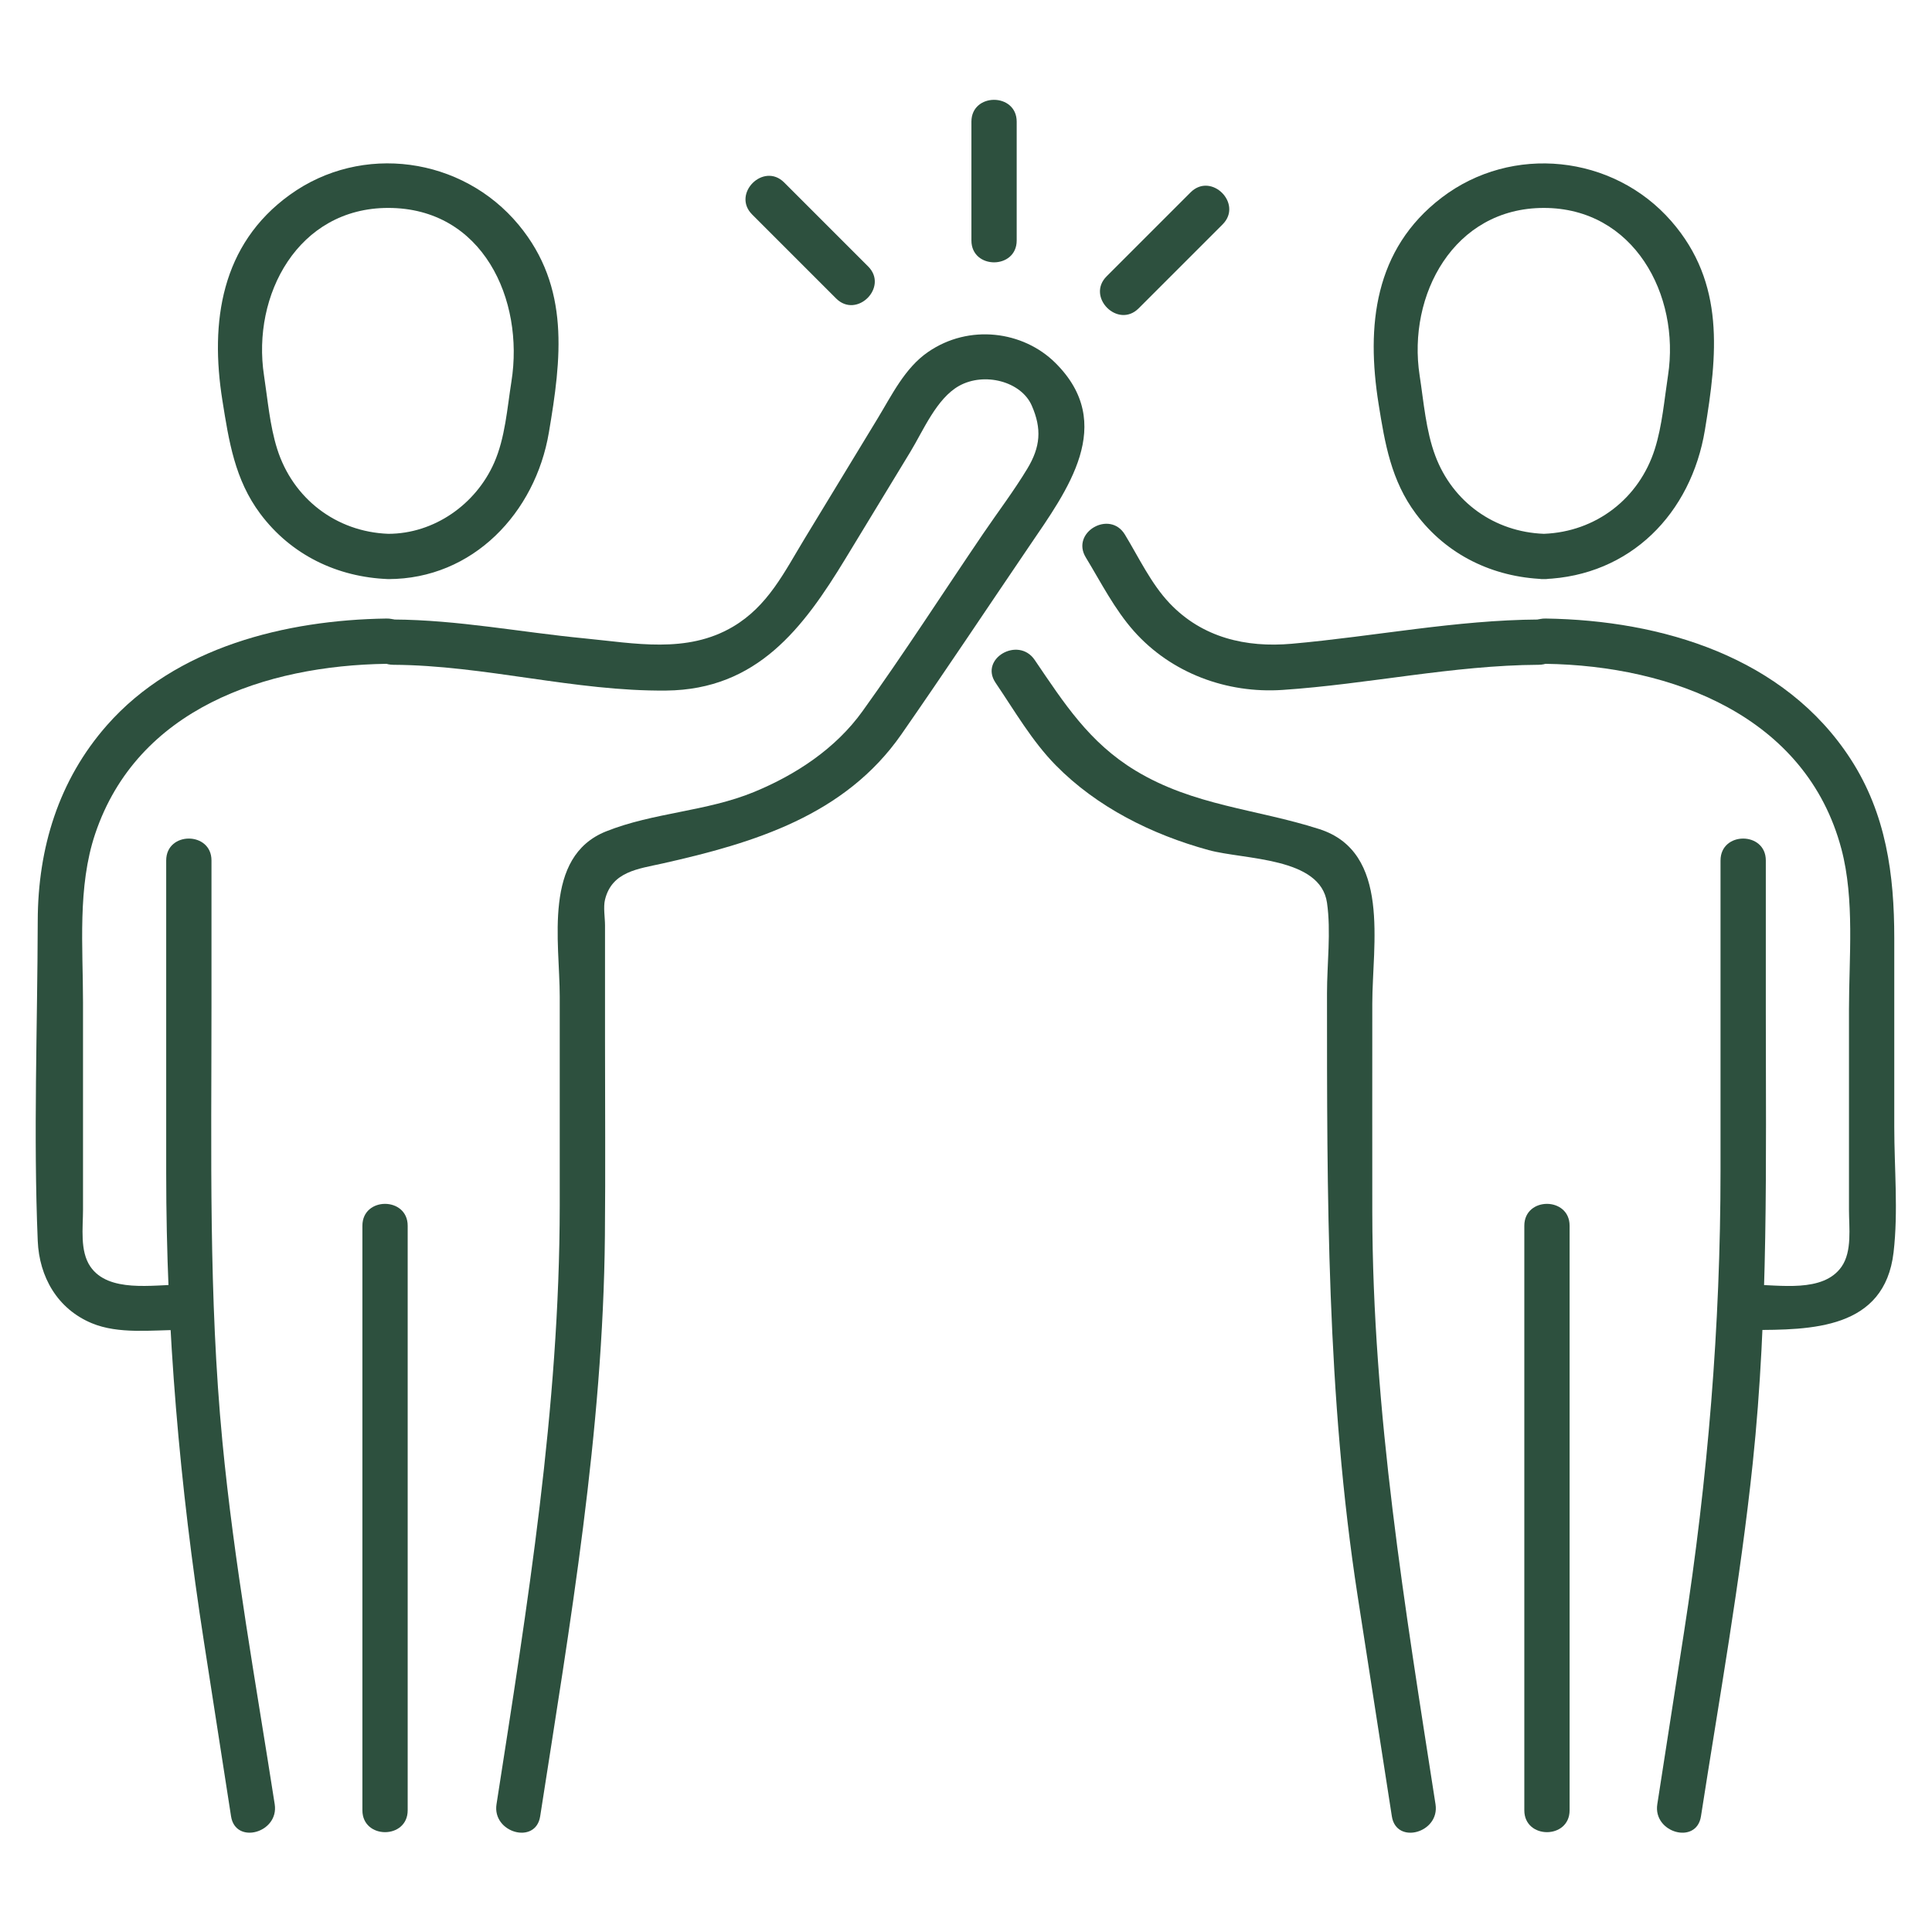 <?xml version="1.0" encoding="UTF-8"?>
<svg id="Layer_1" xmlns="http://www.w3.org/2000/svg" version="1.1" viewBox="0 0 256 256">
  <!-- Generator: Adobe Illustrator 29.4.0, SVG Export Plug-In . SVG Version: 2.1.0 Build 152)  -->
  <defs>
    <style>
      .st0 {
        fill: #2d503e;
      }
    </style>
  </defs>
  <g>
    <path class="st0" d="M23.921,170.227c-3.655,0-9.561,1.112-11.954-2.407-1.402-2.062-.967-5.14-.967-7.509v-27.497c0-7.327-.752-15.296,1.614-22.333,5.584-16.612,22.586-22.289,38.59-22.522,3.857-.056,3.869-6.056,0-6-13.318.194-27.891,3.768-37.013,14.118-6.439,7.305-9.166,16.32-9.19,25.92-.035,14.1-.586,28.338,0,42.424.199,4.783,2.613,9.01,7.146,10.904,3.58,1.496,7.981.901,11.775.901,3.861,0,3.867-6,0-6h0Z"/>
    <path class="st0" d="M22.022,114.014v41.418c0,20.885,1.79,41.432,4.993,62.057,1.2,7.727,2.4,15.454,3.6,23.181.591,3.804,6.373,2.189,5.786-1.595-2.482-15.985-5.392-31.988-6.935-48.097-1.831-19.118-1.443-38.322-1.443-57.501v-19.464c0-3.861-6-3.867-6,0h0Z"/>
    <path class="st0" d="M51.436,76.733c11.243,0,19.495-8.808,21.29-19.407,1.654-9.769,2.851-19.258-3.994-27.523-7.468-9.016-20.793-10.866-30.321-3.995-9.139,6.59-10.596,16.869-8.944,27.243.858,5.391,1.642,10.509,5.02,15.025,4.086,5.461,10.199,8.402,16.951,8.657,3.861.146,3.855-5.855,0-6-6.884-.26-12.631-4.655-14.712-11.248-.979-3.101-1.254-6.537-1.745-9.739-1.63-10.644,4.51-22.194,16.457-22.194,12.541 0,18.054,12.159,16.327,23.011-.564,3.546-.825,7.432-2.284,10.751-2.427,5.52-7.962,9.42-14.043,9.42-3.861,0-3.867,6,0,6Z"/>
    <path class="st0" d="M48.02,162.416v77.457c0,3.861,6,3.867,6,0v-77.457c0-3.861-6-3.867-6,0h0Z"/>
    <path class="st0" d="M52.115,88.089c12.107.067,24.041,3.535,36.16,3.414,12.061-.121,18.175-8.3,23.758-17.488l8.599-14.151c1.698-2.795,3.467-7.069,6.454-8.735,3.334-1.859,8.212-.6,9.621,2.6,1.368,3.108,1.148,5.51-.586,8.382-1.78,2.948-3.902,5.741-5.836,8.587-5.331,7.843-10.473,15.859-16.011,23.557-3.542,4.925-8.787,8.391-14.354,10.685-6.32,2.604-13.338,2.714-19.622,5.228-8.384,3.354-6.13,14.65-6.13,21.879,0,9.243.008,18.486,0,27.729-.022,26.808-4.282,52.919-8.378,79.3-.587,3.777,5.194,5.405,5.786,1.595,3.969-25.561,8.337-50.972,8.577-76.93.08-8.645.015-17.292.015-25.937v-15.189c0-1.034-.247-2.405,0-3.411.917-3.732,4.407-4.069,7.609-4.786,12.132-2.719,24.184-6.359,31.677-17.135,5.748-8.265,11.321-16.657,16.98-24.984,4.963-7.303,11.582-16.13,3.388-24.233-4.249-4.202-11.403-5.18-16.856-1.421-3.075,2.12-4.787,5.699-6.678,8.81-3.222,5.303-6.444,10.605-9.666,15.908-2.698,4.44-4.852,8.946-9.528,11.695-6.111,3.592-13.005,2.171-19.652,1.53-8.476-.818-16.773-2.452-25.327-2.5-3.862-.022-3.866,5.978,0,6h0Z"/>
  </g>
  <g>
    <path class="st0" d="M232.079,176.227c7.927,0,17.638-.071,18.829-10.284.633-5.426.093-11.172.093-16.619v-25.009c0-8.421-1.071-16.453-5.772-23.719-8.762-13.544-25.011-18.413-40.432-18.637-3.862-.056-3.864,5.944,0,6,16.696.243,34.541,6.906,39.204,24.553,1.767,6.688.999,14.365.999,21.216v26.583c0,2.351.432,5.473-.967,7.509-2.43,3.535-8.29,2.407-11.954,2.407-3.861,0-3.867,6,0,6h0Z"/>
    <path class="st0" d="M227.978,114.014v41.081c0,20.603-1.685,40.878-4.845,61.23l-3.533,22.751c-.587,3.777,5.194,5.405,5.786,1.595,2.416-15.557,5.209-31.122,6.859-46.784,2.099-19.925,1.734-39.923,1.734-59.922v-19.952c0-3.861-6-3.867-6,0h0Z"/>
    <path class="st0" d="M204.564,70.733c-6.532-.247-12.07-4.191-14.377-10.334-1.251-3.331-1.54-7.153-2.079-10.653-1.639-10.644,4.523-22.194,16.457-22.194,11.939-0,18.087,11.549,16.457,22.194-.491,3.202-.766,6.638-1.745,9.739-2.08,6.59-7.825,10.988-14.712,11.248-3.849.145-3.868,6.146,0,6,11.478-.433,19.522-8.708,21.345-19.758,1.633-9.896,2.717-19.455-4.452-27.669-7.702-8.826-21.122-10.224-30.429-3.118-8.953,6.837-10.004,17.003-8.36,27.328.834,5.238,1.668,10.172,4.945,14.559,4.084,5.466,10.198,8.402,16.951,8.657,3.861.146,3.855-5.855,0-6Z"/>
    <path class="st0" d="M201.98,162.416v77.457c0,3.861,6,3.867,6,0v-77.457c0-3.861-6-3.867-6,0h0Z"/>
    <path class="st0" d="M131.916,90.47c2.515,3.701,4.818,7.715,7.968,10.923,5.474,5.574,12.783,9.201,20.259,11.246,4.761,1.302,14.816.901,15.691,6.979.549,3.816,0,8.125,0,11.972,0,26.808-.05,53.316,4.065,79.923,1.503,9.72,3.018,19.439,4.528,29.159.591,3.804,6.373,2.189,5.786-1.595-4.051-26.088-8.342-51.946-8.378-78.454-.013-9.214,0-18.428,0-27.642,0-7.803,2.51-20.072-7.031-23.126-8.369-2.679-16.642-3.079-24.357-7.755-6.129-3.714-9.448-8.92-13.348-14.658-2.158-3.175-7.359-.177-5.181,3.028h0Z"/>
    <path class="st0" d="M203.885,82.089c-10.941.061-21.822,2.247-32.724,3.213-6.075.538-11.851-.811-16.176-5.362-2.457-2.586-4.094-6.085-5.934-9.113-2.002-3.295-7.193-.284-5.181,3.028,2.007,3.303,3.805,6.877,6.385,9.778,4.953,5.572,12.314,8.279,19.682,7.786,11.351-.758,22.582-3.268,33.948-3.331,3.86-.021,3.868-6.022,0-6h0Z"/>
  </g>
  <path class="st0" d="M134.717,31.863v-15.737c0-3.861-6-3.867-6,0v15.737c0,3.861,6,3.867,6,0h0Z"/>
  <path class="st0" d="M115.034,35.306c-3.709-3.709-7.419-7.419-11.128-11.128-2.734-2.734-6.978,1.508-4.243,4.243,3.709,3.709,7.419,7.419,11.128,11.128,2.734,2.734,6.978-1.508,4.243-4.243h0Z"/>
  <path class="st0" d="M150.875,40.859c3.709-3.709,7.419-7.419,11.128-11.128,2.734-2.734-1.508-6.978-4.243-4.243-3.709,3.709-7.419,7.419-11.128,11.128-2.734,2.734,1.508,6.978,4.243,4.243h0Z"/>
</svg>